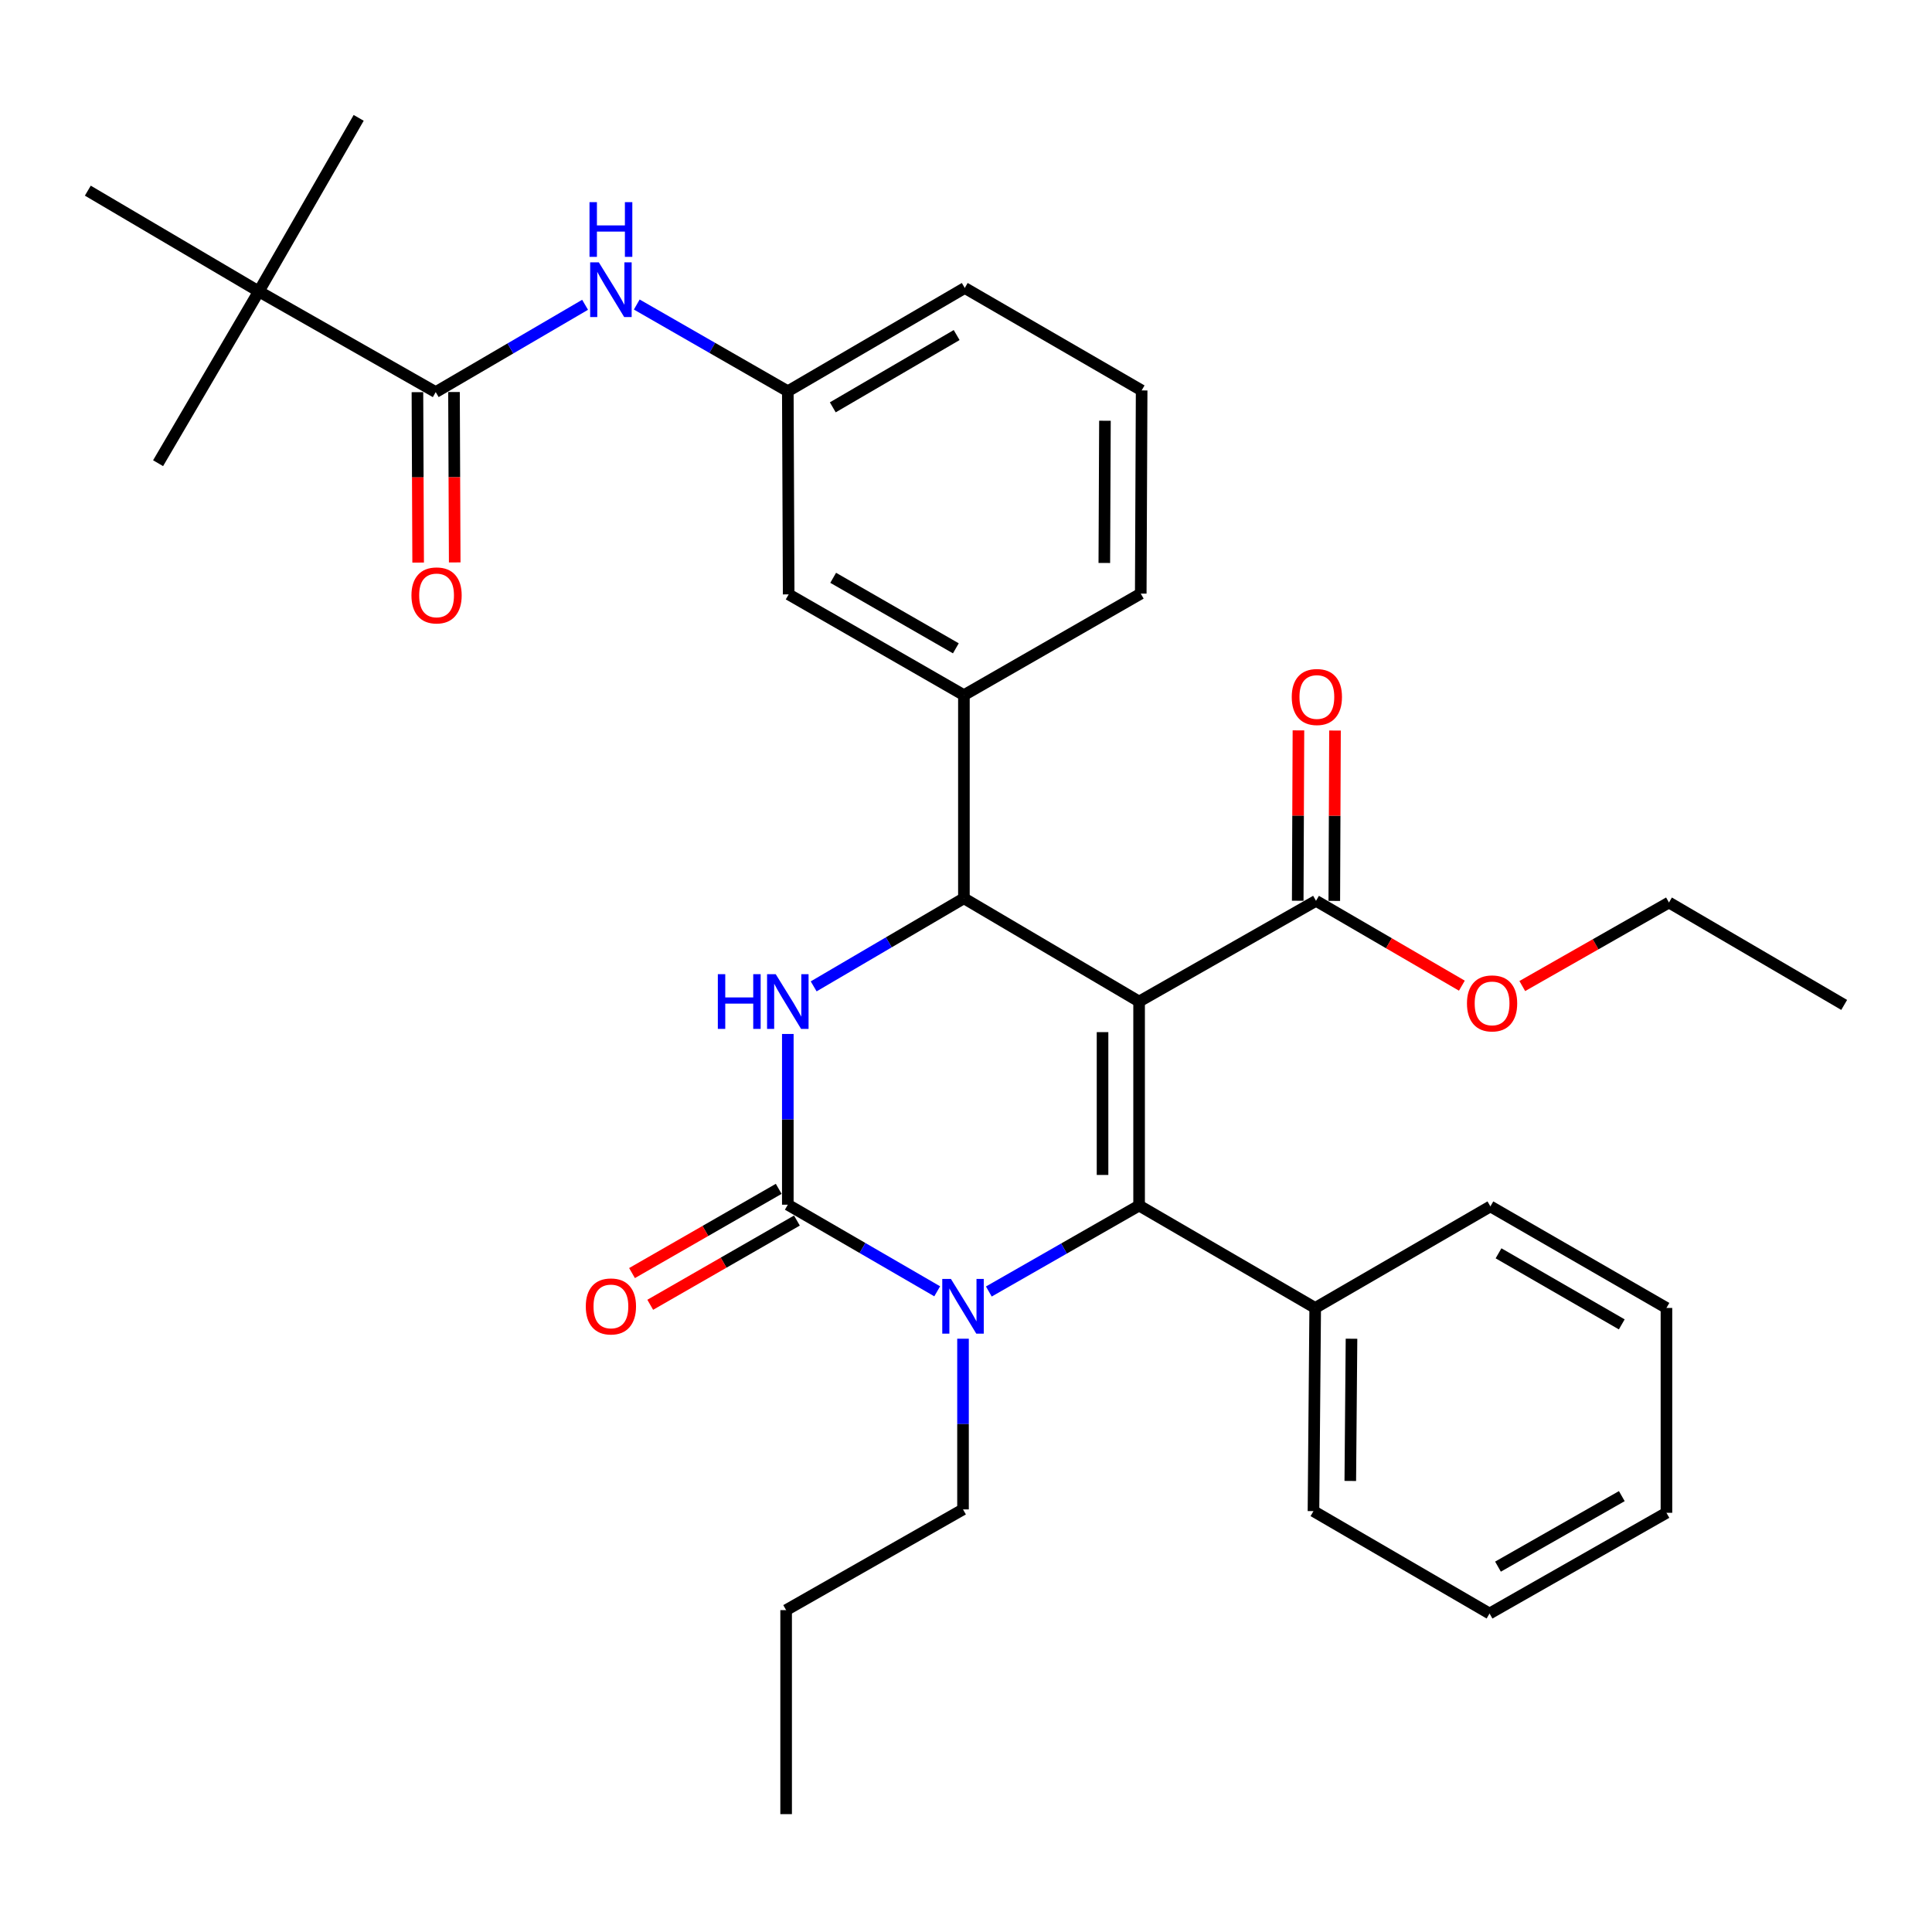 <?xml version='1.0' encoding='iso-8859-1'?>
<svg version='1.1' baseProfile='full'
              xmlns='http://www.w3.org/2000/svg'
                      xmlns:rdkit='http://www.rdkit.org/xml'
                      xmlns:xlink='http://www.w3.org/1999/xlink'
                  xml:space='preserve'
width='1000px' height='1000px' viewBox='0 0 1000 1000'>
<!-- END OF HEADER -->
<rect style='opacity:1.0;fill:#FFFFFF;stroke:none' width='1000' height='1000' x='0' y='0'> </rect>
<path class='bond-0' d='M 589.599,518.391 L 589.599,623.994' style='fill:none;fill-rule:evenodd;stroke:#000000;stroke-width:6px;stroke-linecap:butt;stroke-linejoin:miter;stroke-opacity:1' />
<path class='bond-0' d='M 570.672,534.231 L 570.672,608.153' style='fill:none;fill-rule:evenodd;stroke:#000000;stroke-width:6px;stroke-linecap:butt;stroke-linejoin:miter;stroke-opacity:1' />
<path class='bond-2' d='M 589.599,518.391 L 498.917,464.953' style='fill:none;fill-rule:evenodd;stroke:#000000;stroke-width:6px;stroke-linecap:butt;stroke-linejoin:miter;stroke-opacity:1' />
<path class='bond-5' d='M 589.599,518.391 L 681.164,466.268' style='fill:none;fill-rule:evenodd;stroke:#000000;stroke-width:6px;stroke-linecap:butt;stroke-linejoin:miter;stroke-opacity:1' />
<path class='bond-3' d='M 589.599,623.994 L 550.709,646.238' style='fill:none;fill-rule:evenodd;stroke:#000000;stroke-width:6px;stroke-linecap:butt;stroke-linejoin:miter;stroke-opacity:1' />
<path class='bond-3' d='M 550.709,646.238 L 511.819,668.483' style='fill:none;fill-rule:evenodd;stroke:#0000FF;stroke-width:6px;stroke-linecap:butt;stroke-linejoin:miter;stroke-opacity:1' />
<path class='bond-10' d='M 589.599,623.994 L 680.744,676.99' style='fill:none;fill-rule:evenodd;stroke:#000000;stroke-width:6px;stroke-linecap:butt;stroke-linejoin:miter;stroke-opacity:1' />
<path class='bond-1' d='M 407.772,623.552 L 407.772,579.366' style='fill:none;fill-rule:evenodd;stroke:#000000;stroke-width:6px;stroke-linecap:butt;stroke-linejoin:miter;stroke-opacity:1' />
<path class='bond-1' d='M 407.772,579.366 L 407.772,535.18' style='fill:none;fill-rule:evenodd;stroke:#0000FF;stroke-width:6px;stroke-linecap:butt;stroke-linejoin:miter;stroke-opacity:1' />
<path class='bond-11' d='M 403.06,615.345 L 365.097,637.143' style='fill:none;fill-rule:evenodd;stroke:#000000;stroke-width:6px;stroke-linecap:butt;stroke-linejoin:miter;stroke-opacity:1' />
<path class='bond-11' d='M 365.097,637.143 L 327.134,658.94' style='fill:none;fill-rule:evenodd;stroke:#FF0000;stroke-width:6px;stroke-linecap:butt;stroke-linejoin:miter;stroke-opacity:1' />
<path class='bond-11' d='M 412.485,631.759 L 374.522,653.557' style='fill:none;fill-rule:evenodd;stroke:#000000;stroke-width:6px;stroke-linecap:butt;stroke-linejoin:miter;stroke-opacity:1' />
<path class='bond-11' d='M 374.522,653.557 L 336.559,675.354' style='fill:none;fill-rule:evenodd;stroke:#FF0000;stroke-width:6px;stroke-linecap:butt;stroke-linejoin:miter;stroke-opacity:1' />
<path class='bond-33' d='M 407.772,623.552 L 446.433,645.967' style='fill:none;fill-rule:evenodd;stroke:#000000;stroke-width:6px;stroke-linecap:butt;stroke-linejoin:miter;stroke-opacity:1' />
<path class='bond-33' d='M 446.433,645.967 L 485.094,668.381' style='fill:none;fill-rule:evenodd;stroke:#0000FF;stroke-width:6px;stroke-linecap:butt;stroke-linejoin:miter;stroke-opacity:1' />
<path class='bond-4' d='M 498.917,464.953 L 460.035,487.749' style='fill:none;fill-rule:evenodd;stroke:#000000;stroke-width:6px;stroke-linecap:butt;stroke-linejoin:miter;stroke-opacity:1' />
<path class='bond-4' d='M 460.035,487.749 L 421.154,510.545' style='fill:none;fill-rule:evenodd;stroke:#0000FF;stroke-width:6px;stroke-linecap:butt;stroke-linejoin:miter;stroke-opacity:1' />
<path class='bond-7' d='M 498.917,464.953 L 498.917,359.803' style='fill:none;fill-rule:evenodd;stroke:#000000;stroke-width:6px;stroke-linecap:butt;stroke-linejoin:miter;stroke-opacity:1' />
<path class='bond-16' d='M 498.454,692.916 L 498.454,737.092' style='fill:none;fill-rule:evenodd;stroke:#0000FF;stroke-width:6px;stroke-linecap:butt;stroke-linejoin:miter;stroke-opacity:1' />
<path class='bond-16' d='M 498.454,737.092 L 498.454,781.268' style='fill:none;fill-rule:evenodd;stroke:#000000;stroke-width:6px;stroke-linecap:butt;stroke-linejoin:miter;stroke-opacity:1' />
<path class='bond-15' d='M 690.628,466.307 L 690.812,422.216' style='fill:none;fill-rule:evenodd;stroke:#000000;stroke-width:6px;stroke-linecap:butt;stroke-linejoin:miter;stroke-opacity:1' />
<path class='bond-15' d='M 690.812,422.216 L 690.996,378.125' style='fill:none;fill-rule:evenodd;stroke:#FF0000;stroke-width:6px;stroke-linecap:butt;stroke-linejoin:miter;stroke-opacity:1' />
<path class='bond-15' d='M 671.701,466.228 L 671.885,422.137' style='fill:none;fill-rule:evenodd;stroke:#000000;stroke-width:6px;stroke-linecap:butt;stroke-linejoin:miter;stroke-opacity:1' />
<path class='bond-15' d='M 671.885,422.137 L 672.07,378.046' style='fill:none;fill-rule:evenodd;stroke:#FF0000;stroke-width:6px;stroke-linecap:butt;stroke-linejoin:miter;stroke-opacity:1' />
<path class='bond-17' d='M 681.164,466.268 L 718.913,488.224' style='fill:none;fill-rule:evenodd;stroke:#000000;stroke-width:6px;stroke-linecap:butt;stroke-linejoin:miter;stroke-opacity:1' />
<path class='bond-17' d='M 718.913,488.224 L 756.663,510.18' style='fill:none;fill-rule:evenodd;stroke:#FF0000;stroke-width:6px;stroke-linecap:butt;stroke-linejoin:miter;stroke-opacity:1' />
<path class='bond-6' d='M 225.525,202.949 L 264.183,180.352' style='fill:none;fill-rule:evenodd;stroke:#000000;stroke-width:6px;stroke-linecap:butt;stroke-linejoin:miter;stroke-opacity:1' />
<path class='bond-6' d='M 264.183,180.352 L 302.841,157.756' style='fill:none;fill-rule:evenodd;stroke:#0000FF;stroke-width:6px;stroke-linecap:butt;stroke-linejoin:miter;stroke-opacity:1' />
<path class='bond-9' d='M 225.525,202.949 L 133.96,150.826' style='fill:none;fill-rule:evenodd;stroke:#000000;stroke-width:6px;stroke-linecap:butt;stroke-linejoin:miter;stroke-opacity:1' />
<path class='bond-14' d='M 216.062,202.989 L 216.247,247.09' style='fill:none;fill-rule:evenodd;stroke:#000000;stroke-width:6px;stroke-linecap:butt;stroke-linejoin:miter;stroke-opacity:1' />
<path class='bond-14' d='M 216.247,247.09 L 216.432,291.191' style='fill:none;fill-rule:evenodd;stroke:#FF0000;stroke-width:6px;stroke-linecap:butt;stroke-linejoin:miter;stroke-opacity:1' />
<path class='bond-14' d='M 234.989,202.91 L 235.174,247.01' style='fill:none;fill-rule:evenodd;stroke:#000000;stroke-width:6px;stroke-linecap:butt;stroke-linejoin:miter;stroke-opacity:1' />
<path class='bond-14' d='M 235.174,247.01 L 235.359,291.111' style='fill:none;fill-rule:evenodd;stroke:#FF0000;stroke-width:6px;stroke-linecap:butt;stroke-linejoin:miter;stroke-opacity:1' />
<path class='bond-12' d='M 498.917,359.803 L 408.214,307.658' style='fill:none;fill-rule:evenodd;stroke:#000000;stroke-width:6px;stroke-linecap:butt;stroke-linejoin:miter;stroke-opacity:1' />
<path class='bond-12' d='M 494.745,335.572 L 431.253,299.071' style='fill:none;fill-rule:evenodd;stroke:#000000;stroke-width:6px;stroke-linecap:butt;stroke-linejoin:miter;stroke-opacity:1' />
<path class='bond-18' d='M 498.917,359.803 L 590.451,307.248' style='fill:none;fill-rule:evenodd;stroke:#000000;stroke-width:6px;stroke-linecap:butt;stroke-linejoin:miter;stroke-opacity:1' />
<path class='bond-8' d='M 329.587,157.624 L 368.679,180.066' style='fill:none;fill-rule:evenodd;stroke:#0000FF;stroke-width:6px;stroke-linecap:butt;stroke-linejoin:miter;stroke-opacity:1' />
<path class='bond-8' d='M 368.679,180.066 L 407.772,202.508' style='fill:none;fill-rule:evenodd;stroke:#000000;stroke-width:6px;stroke-linecap:butt;stroke-linejoin:miter;stroke-opacity:1' />
<path class='bond-20' d='M 133.96,150.826 L 45.455,98.682' style='fill:none;fill-rule:evenodd;stroke:#000000;stroke-width:6px;stroke-linecap:butt;stroke-linejoin:miter;stroke-opacity:1' />
<path class='bond-21' d='M 133.96,150.826 L 81.826,239.752' style='fill:none;fill-rule:evenodd;stroke:#000000;stroke-width:6px;stroke-linecap:butt;stroke-linejoin:miter;stroke-opacity:1' />
<path class='bond-22' d='M 133.96,150.826 L 185.652,61.006' style='fill:none;fill-rule:evenodd;stroke:#000000;stroke-width:6px;stroke-linecap:butt;stroke-linejoin:miter;stroke-opacity:1' />
<path class='bond-24' d='M 680.744,676.99 L 679.85,782.151' style='fill:none;fill-rule:evenodd;stroke:#000000;stroke-width:6px;stroke-linecap:butt;stroke-linejoin:miter;stroke-opacity:1' />
<path class='bond-24' d='M 699.536,692.925 L 698.91,766.538' style='fill:none;fill-rule:evenodd;stroke:#000000;stroke-width:6px;stroke-linecap:butt;stroke-linejoin:miter;stroke-opacity:1' />
<path class='bond-25' d='M 680.744,676.99 L 771.426,624.435' style='fill:none;fill-rule:evenodd;stroke:#000000;stroke-width:6px;stroke-linecap:butt;stroke-linejoin:miter;stroke-opacity:1' />
<path class='bond-13' d='M 408.214,307.658 L 407.772,202.508' style='fill:none;fill-rule:evenodd;stroke:#000000;stroke-width:6px;stroke-linecap:butt;stroke-linejoin:miter;stroke-opacity:1' />
<path class='bond-23' d='M 407.772,202.508 L 499.359,149.06' style='fill:none;fill-rule:evenodd;stroke:#000000;stroke-width:6px;stroke-linecap:butt;stroke-linejoin:miter;stroke-opacity:1' />
<path class='bond-23' d='M 431.05,210.838 L 495.161,173.424' style='fill:none;fill-rule:evenodd;stroke:#000000;stroke-width:6px;stroke-linecap:butt;stroke-linejoin:miter;stroke-opacity:1' />
<path class='bond-27' d='M 498.454,781.268 L 406.9,833.401' style='fill:none;fill-rule:evenodd;stroke:#000000;stroke-width:6px;stroke-linecap:butt;stroke-linejoin:miter;stroke-opacity:1' />
<path class='bond-26' d='M 787.932,510.372 L 825.893,488.756' style='fill:none;fill-rule:evenodd;stroke:#FF0000;stroke-width:6px;stroke-linecap:butt;stroke-linejoin:miter;stroke-opacity:1' />
<path class='bond-26' d='M 825.893,488.756 L 863.853,467.14' style='fill:none;fill-rule:evenodd;stroke:#000000;stroke-width:6px;stroke-linecap:butt;stroke-linejoin:miter;stroke-opacity:1' />
<path class='bond-19' d='M 590.451,307.248 L 590.913,202.087' style='fill:none;fill-rule:evenodd;stroke:#000000;stroke-width:6px;stroke-linecap:butt;stroke-linejoin:miter;stroke-opacity:1' />
<path class='bond-19' d='M 571.593,291.391 L 571.917,217.778' style='fill:none;fill-rule:evenodd;stroke:#000000;stroke-width:6px;stroke-linecap:butt;stroke-linejoin:miter;stroke-opacity:1' />
<path class='bond-34' d='M 590.913,202.087 L 499.359,149.06' style='fill:none;fill-rule:evenodd;stroke:#000000;stroke-width:6px;stroke-linecap:butt;stroke-linejoin:miter;stroke-opacity:1' />
<path class='bond-31' d='M 679.85,782.151 L 770.984,835.157' style='fill:none;fill-rule:evenodd;stroke:#000000;stroke-width:6px;stroke-linecap:butt;stroke-linejoin:miter;stroke-opacity:1' />
<path class='bond-30' d='M 771.426,624.435 L 862.549,676.99' style='fill:none;fill-rule:evenodd;stroke:#000000;stroke-width:6px;stroke-linecap:butt;stroke-linejoin:miter;stroke-opacity:1' />
<path class='bond-30' d='M 775.638,648.714 L 839.425,685.502' style='fill:none;fill-rule:evenodd;stroke:#000000;stroke-width:6px;stroke-linecap:butt;stroke-linejoin:miter;stroke-opacity:1' />
<path class='bond-28' d='M 863.853,467.14 L 954.545,520.147' style='fill:none;fill-rule:evenodd;stroke:#000000;stroke-width:6px;stroke-linecap:butt;stroke-linejoin:miter;stroke-opacity:1' />
<path class='bond-29' d='M 406.9,833.401 L 406.9,938.994' style='fill:none;fill-rule:evenodd;stroke:#000000;stroke-width:6px;stroke-linecap:butt;stroke-linejoin:miter;stroke-opacity:1' />
<path class='bond-32' d='M 862.549,676.99 L 862.549,783.024' style='fill:none;fill-rule:evenodd;stroke:#000000;stroke-width:6px;stroke-linecap:butt;stroke-linejoin:miter;stroke-opacity:1' />
<path class='bond-35' d='M 770.984,835.157 L 862.549,783.024' style='fill:none;fill-rule:evenodd;stroke:#000000;stroke-width:6px;stroke-linecap:butt;stroke-linejoin:miter;stroke-opacity:1' />
<path class='bond-35' d='M 775.354,810.889 L 839.449,774.396' style='fill:none;fill-rule:evenodd;stroke:#000000;stroke-width:6px;stroke-linecap:butt;stroke-linejoin:miter;stroke-opacity:1' />
<path  class='atom-4' d='M 492.194 661.967
L 501.474 676.967
Q 502.394 678.447, 503.874 681.127
Q 505.354 683.807, 505.434 683.967
L 505.434 661.967
L 509.194 661.967
L 509.194 690.287
L 505.314 690.287
L 495.354 673.887
Q 494.194 671.967, 492.954 669.767
Q 491.754 667.567, 491.394 666.887
L 491.394 690.287
L 487.714 690.287
L 487.714 661.967
L 492.194 661.967
' fill='#0000FF'/>
<path  class='atom-5' d='M 371.552 504.231
L 375.392 504.231
L 375.392 516.271
L 389.872 516.271
L 389.872 504.231
L 393.712 504.231
L 393.712 532.551
L 389.872 532.551
L 389.872 519.471
L 375.392 519.471
L 375.392 532.551
L 371.552 532.551
L 371.552 504.231
' fill='#0000FF'/>
<path  class='atom-5' d='M 401.512 504.231
L 410.792 519.231
Q 411.712 520.711, 413.192 523.391
Q 414.672 526.071, 414.752 526.231
L 414.752 504.231
L 418.512 504.231
L 418.512 532.551
L 414.632 532.551
L 404.672 516.151
Q 403.512 514.231, 402.272 512.031
Q 401.072 509.831, 400.712 509.151
L 400.712 532.551
L 397.032 532.551
L 397.032 504.231
L 401.512 504.231
' fill='#0000FF'/>
<path  class='atom-9' d='M 309.947 135.783
L 319.227 150.783
Q 320.147 152.263, 321.627 154.943
Q 323.107 157.623, 323.187 157.783
L 323.187 135.783
L 326.947 135.783
L 326.947 164.103
L 323.067 164.103
L 313.107 147.703
Q 311.947 145.783, 310.707 143.583
Q 309.507 141.383, 309.147 140.703
L 309.147 164.103
L 305.467 164.103
L 305.467 135.783
L 309.947 135.783
' fill='#0000FF'/>
<path  class='atom-9' d='M 305.127 104.631
L 308.967 104.631
L 308.967 116.671
L 323.447 116.671
L 323.447 104.631
L 327.287 104.631
L 327.287 132.951
L 323.447 132.951
L 323.447 119.871
L 308.967 119.871
L 308.967 132.951
L 305.127 132.951
L 305.127 104.631
' fill='#0000FF'/>
<path  class='atom-12' d='M 303.207 676.207
Q 303.207 669.407, 306.567 665.607
Q 309.927 661.807, 316.207 661.807
Q 322.487 661.807, 325.847 665.607
Q 329.207 669.407, 329.207 676.207
Q 329.207 683.087, 325.807 687.007
Q 322.407 690.887, 316.207 690.887
Q 309.967 690.887, 306.567 687.007
Q 303.207 683.127, 303.207 676.207
M 316.207 687.687
Q 320.527 687.687, 322.847 684.807
Q 325.207 681.887, 325.207 676.207
Q 325.207 670.647, 322.847 667.847
Q 320.527 665.007, 316.207 665.007
Q 311.887 665.007, 309.527 667.807
Q 307.207 670.607, 307.207 676.207
Q 307.207 681.927, 309.527 684.807
Q 311.887 687.687, 316.207 687.687
' fill='#FF0000'/>
<path  class='atom-15' d='M 212.967 308.18
Q 212.967 301.38, 216.327 297.58
Q 219.687 293.78, 225.967 293.78
Q 232.247 293.78, 235.607 297.58
Q 238.967 301.38, 238.967 308.18
Q 238.967 315.06, 235.567 318.98
Q 232.167 322.86, 225.967 322.86
Q 219.727 322.86, 216.327 318.98
Q 212.967 315.1, 212.967 308.18
M 225.967 319.66
Q 230.287 319.66, 232.607 316.78
Q 234.967 313.86, 234.967 308.18
Q 234.967 302.62, 232.607 299.82
Q 230.287 296.98, 225.967 296.98
Q 221.647 296.98, 219.287 299.78
Q 216.967 302.58, 216.967 308.18
Q 216.967 313.9, 219.287 316.78
Q 221.647 319.66, 225.967 319.66
' fill='#FF0000'/>
<path  class='atom-16' d='M 668.606 360.766
Q 668.606 353.966, 671.966 350.166
Q 675.326 346.366, 681.606 346.366
Q 687.886 346.366, 691.246 350.166
Q 694.606 353.966, 694.606 360.766
Q 694.606 367.646, 691.206 371.566
Q 687.806 375.446, 681.606 375.446
Q 675.366 375.446, 671.966 371.566
Q 668.606 367.686, 668.606 360.766
M 681.606 372.246
Q 685.926 372.246, 688.246 369.366
Q 690.606 366.446, 690.606 360.766
Q 690.606 355.206, 688.246 352.406
Q 685.926 349.566, 681.606 349.566
Q 677.286 349.566, 674.926 352.366
Q 672.606 355.166, 672.606 360.766
Q 672.606 366.486, 674.926 369.366
Q 677.286 372.246, 681.606 372.246
' fill='#FF0000'/>
<path  class='atom-18' d='M 759.298 519.354
Q 759.298 512.554, 762.658 508.754
Q 766.018 504.954, 772.298 504.954
Q 778.578 504.954, 781.938 508.754
Q 785.298 512.554, 785.298 519.354
Q 785.298 526.234, 781.898 530.154
Q 778.498 534.034, 772.298 534.034
Q 766.058 534.034, 762.658 530.154
Q 759.298 526.274, 759.298 519.354
M 772.298 530.834
Q 776.618 530.834, 778.938 527.954
Q 781.298 525.034, 781.298 519.354
Q 781.298 513.794, 778.938 510.994
Q 776.618 508.154, 772.298 508.154
Q 767.978 508.154, 765.618 510.954
Q 763.298 513.754, 763.298 519.354
Q 763.298 525.074, 765.618 527.954
Q 767.978 530.834, 772.298 530.834
' fill='#FF0000'/>
</svg>

